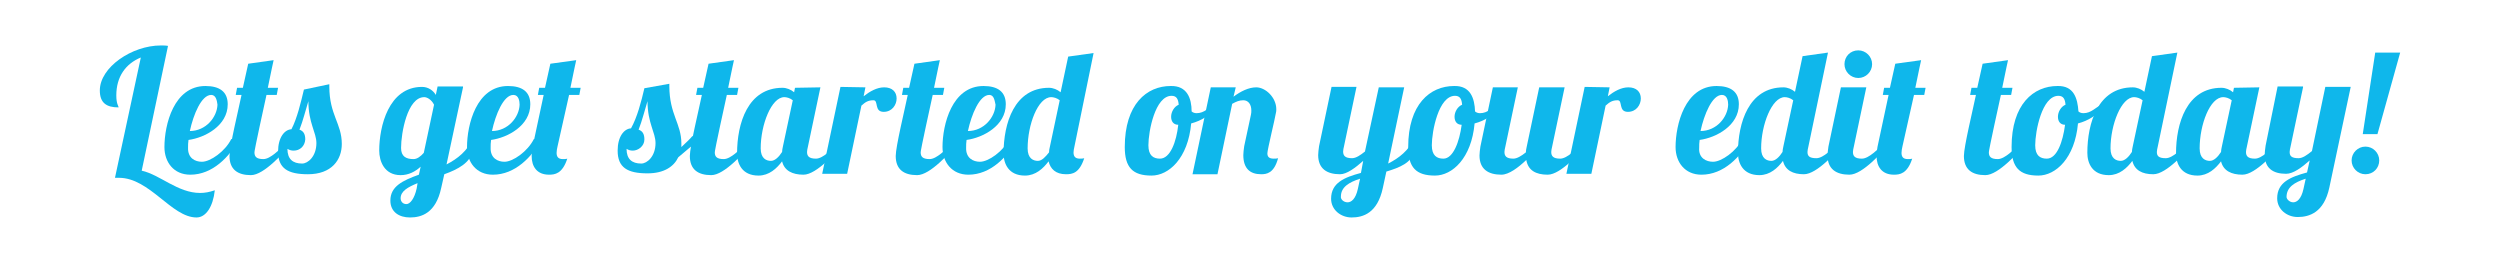 <?xml version="1.0" encoding="utf-8"?>
<!-- Generator: Adobe Illustrator 22.1.0, SVG Export Plug-In . SVG Version: 6.00 Build 0)  -->
<svg version="1.1" id="Layer_1" xmlns="http://www.w3.org/2000/svg" xmlns:xlink="http://www.w3.org/1999/xlink" x="0px" y="0px"
	 viewBox="0 0 561 59" style="enable-background:new 0 0 561 59;" xml:space="preserve">
<style type="text/css">
	.st0{fill:#0FB7EB;}
</style>
<g id="Layer_1_1_">
	<g>
		<path class="st0" d="M31.8,38.3c4.1,0.9,8.1,5,13.1,5c1.1,0,2.1-0.2,3.3-0.6c-0.4,3.7-2,6.1-4.1,6.1c-5.6,0-10.5-8.9-17.4-8.9
			c-0.3,0-0.6,0-0.9,0l5.8-27c-3.4,1.4-5.5,4.3-5.5,8.5c0,2,0.5,2.3,0.5,2.7c-2.7,0-4.2-1-4.2-3.8c0-5.2,7.2-10.1,13.7-10.1
			c0.5,0,1.1,0,1.6,0.1L31.8,38.3z"/>
		<path class="st0" d="M45.3,36.3c1.9,0,5.2-2.3,6.6-5.1h1.8c-2.2,4-6,8-11,8c-3.7,0-5.8-2.8-5.8-6.2c0-5,2.1-13.7,9.2-13.7
			c3.2,0,5,1.3,5,4.1c0,4.8-5.1,7.5-8.8,8c-0.1,0.6-0.1,1.2-0.1,1.7C42.1,35.5,43.8,36.3,45.3,36.3z M47.4,21.3
			c-2.2,0-4,4.4-4.8,8.1c3.6,0,6.1-3.1,6.2-5.9C48.7,22.7,48.5,21.3,47.4,21.3z"/>
		<path class="st0" d="M61.4,13.5c0,0-0.6,2.7-1.3,6.2h2.3l-0.3,1.6h-2.3c-2.7,12.3-2.7,12.7-2.7,12.9c0,0.9,0.4,1.5,2,1.5
			s3.6-2.2,5.1-3.4h1.3c-1.8,1.8-6.2,7-9.2,7S51.5,38,51.5,35c0-2.1,2-10.3,2.7-13.7h-1.3l0.3-1.6h1.3l1.2-5.4L61.4,13.5z"/>
		<path class="st0" d="M73.9,18.9v0.5c0,6.4,2.8,8.3,2.8,12.9c0,3.6-2.3,6.8-7.6,6.8c-4.5,0-6.7-1.3-6.7-5.1c0-3.1,1.4-4.9,3-5
			c1.3-2.5,2.1-6,2.8-8.9L73.9,18.9z M65.9,33.8c-0.5,0-0.9-0.1-1.4-0.4c0,2.3,1.2,3.3,3.3,3.3c1.3,0,3.2-1.6,3.2-4.6
			c0-2.4-1.8-4.5-1.8-9.4c-0.6,1.9-1.2,4.4-2,6.4c0.9,0.3,1.3,1,1.3,2.2C68.4,32.8,67.3,33.8,65.9,33.8z"/>
		<path class="st0" d="M103.9,19.6l-3.7,17.3c2.5-1.3,4.7-3,6-6L106,34c-0.5,2.5-3.2,4-6.3,5.1L99,42.2c-1.2,5.6-4.4,6.6-7,6.6
			c-2.4,0-4.4-1.2-4.4-3.8c0-3.2,2.8-4.5,6.4-5.8l0.4-1.8c-1.2,1.1-2.7,1.9-4.5,1.9c-3.7,0-4.8-3.2-4.8-5.5c0-5.4,2.1-14.3,9.6-14.3
			c1.4,0,2.5,0.8,3.1,1.8l0.4-1.9h5.7V19.6z M91.2,45.8c0.8,0,1.8-1.2,2.3-3.5l0.2-1.2c-2.2,0.9-3.8,1.8-3.8,3.4
			C89.9,45.1,90.3,45.8,91.2,45.8z M90,33.2c0,1.9,1.1,2.5,2.8,2.5c0.8,0,1.6-0.6,2.3-1.4l2.3-10.8c-0.6-1.2-1.6-1.7-2.2-1.7
			C91.4,21.8,90,29.9,90,33.2z"/>
		<path class="st0" d="M113.2,36.3c1.9,0,5.2-2.3,6.6-5.1h1.8c-2.2,4-6,8-11,8c-3.7,0-5.8-2.8-5.8-6.2c0-5,2.1-13.7,9.2-13.7
			c3.2,0,5,1.3,5,4.1c0,4.8-5.1,7.5-8.8,8c-0.1,0.6-0.1,1.2-0.1,1.7C110,35.5,111.7,36.3,113.2,36.3z M115.2,21.3
			c-2.2,0-4,4.4-4.8,8.1c3.6,0,6.1-3.1,6.2-5.9C116.6,22.7,116.4,21.3,115.2,21.3z"/>
		<path class="st0" d="M125.1,32.9c-0.1,0.5-0.2,0.9-0.2,1.4c0,0.8,0.3,1.4,1.4,1.4c0.3,0,0.7,0,1-0.1c-1.1,3.4-2.8,3.6-4.1,3.6
			c-2.7,0-3.9-1.8-3.9-4.2c0-0.6,0.1-1.3,0.2-2l2.5-11.7h-1.3l0.3-1.6h1.3l1.2-5.4l5.8-0.8c0,0-0.6,2.7-1.3,6.2h2.3l-0.3,1.6h-2.3
			L125.1,32.9z"/>
		<path class="st0" d="M150.2,18.8v0.5c0,6.4,2.7,8.4,2.7,12.9c0,0.3,0,0.5,0,0.8c1.1-1,2.1-2,2.5-2.5l1,1.3
			c-1.1,0.9-2.7,2.2-4.2,3.5c-1,2.1-3.2,3.6-6.9,3.6c-4.5,0-6.7-1.3-6.7-5.1c0-3.1,1.4-4.9,3-5c1.4-2.5,2.3-6,3-9L150.2,18.8z
			 M142,33.8c-0.5,0-0.9-0.1-1.4-0.4c0,2.3,1.2,3.3,3.3,3.3c1.3,0,3.2-1.6,3.2-4.6c0-2.4-1.8-4.5-1.8-9.4c-0.6,1.9-1.2,4.4-2,6.4
			c0.9,0.3,1.3,1,1.3,2.2C144.6,32.8,143.2,33.8,142,33.8z"/>
		<path class="st0" d="M164.7,13.5c0,0-0.6,2.7-1.3,6.2h2.3l-0.3,1.6h-2.3c-2.7,12.3-2.7,12.7-2.7,12.9c0,0.9,0.4,1.5,2,1.5
			s3.6-2.2,5.1-3.4h1.3c-1.8,1.8-6.2,7-9.2,7s-4.8-1.3-4.8-4.3c0-2.1,2-10.3,2.7-13.7h-1.3l0.3-1.6h1.3l1.2-5.4L164.7,13.5z"/>
		<path class="st0" d="M184.1,19.6l-2.8,13.3c-0.1,0.4-0.2,0.9-0.2,1.2c0,0.9,0.4,1.5,2,1.5s3.6-2.2,5.1-3.4h1.3
			c-1.8,1.8-6.2,7-9.2,7c-2.5,0-4.3-0.9-4.8-3c-1.2,1.6-2.9,3.2-5.3,3.2c-3.7,0-4.8-2.7-4.8-5c0-6.7,2.4-14.7,10.2-14.7
			c0.9,0,1.9,0.4,2.6,1l0.2-1L184.1,19.6L184.1,19.6z M170.7,33.3c0,2.3,1.3,2.8,2.3,2.8c0.9,0,1.8-0.9,2.5-2c0-0.4,0.1-0.8,0.2-1.3
			l2.2-10.3c-0.6-0.5-1.4-0.7-1.9-0.7C173.1,21.8,170.7,28,170.7,33.3z"/>
		<path class="st0" d="M194.2,19.6l-0.4,2c1.4-1.1,3-2,4.6-2c1.8,0,2.8,1,2.8,2.5c0,1.4-1,3-2.9,3c-2.2,0-1.1-2.6-2.3-2.6
			s-1.8,0.4-2.7,1.2L190.1,39h-5.6l4.1-19.5L194.2,19.6L194.2,19.6z"/>
		<path class="st0" d="M210.9,13.5c0,0-0.6,2.7-1.3,6.2h2.3l-0.3,1.6h-2.3c-2.7,12.3-2.7,12.7-2.7,12.9c0,0.9,0.4,1.5,2,1.5
			s3.6-2.2,5.1-3.4h1.3c-1.8,1.8-6.2,7-9.2,7S201,38,201,35c0-2.1,2-10.3,2.7-13.7h-1.3l0.3-1.6h1.3l1.2-5.4L210.9,13.5z"/>
		<path class="st0" d="M219.9,36.3c1.9,0,5.2-2.3,6.6-5.1h1.8c-2.2,4-6,8-11,8c-3.7,0-5.8-2.8-5.8-6.2c0-5,2.1-13.7,9.2-13.7
			c3.2,0,5,1.3,5,4.1c0,4.8-5.1,7.5-8.8,8c-0.1,0.6-0.1,1.2-0.1,1.7C216.7,35.5,218.4,36.3,219.9,36.3z M222,21.3
			c-2.2,0-4,4.4-4.8,8.1c3.6,0,6.1-3.1,6.2-5.9C223.2,22.7,223.1,21.3,222,21.3z"/>
		<path class="st0" d="M241.1,32.9c-0.1,0.5-0.2,0.9-0.2,1.3c0,0.8,0.3,1.4,1.4,1.4c0.3,0,0.7,0,1-0.1c-1.1,3.4-2.7,3.6-4.1,3.6
			c-2.3,0-3.5-1.2-3.9-2.9c-1.2,1.6-2.9,3.2-5.3,3.2c-3.7,0-4.8-2.7-4.8-5c0-6.7,2.4-14.7,10.2-14.7c0.9,0,1.9,0.4,2.6,1l1.7-8
			l5.7-0.8L241.1,32.9z M230.6,33.3c0,2.3,1.3,2.8,2.3,2.8c0.9,0,1.7-0.9,2.5-1.9c0-0.4,0.1-0.9,0.2-1.3l2.2-10.4
			c-0.6-0.5-1.4-0.7-1.9-0.7C232.9,21.8,230.6,28,230.6,33.3z"/>
		<path class="st0" d="M267.4,25c0.2,0.2,0.6,0.4,1.1,0.4c1.8,0,2.7-1.3,4.1-1.9l0.2,0.8c-1.2,1.5-3.2,2.8-5.5,3.4
			c-0.7,7.8-5,11.7-8.9,11.7c-4.2,0-6-1.8-6-6.4c0-9.6,4.9-13.7,10.3-13.7C266.4,19.2,267.4,22.1,267.4,25z M264.4,28
			c-1.1,0-1.6-0.8-1.6-1.8c0-1.1,0.7-2.3,1.7-2.7c-0.1-1.3-0.5-2-1.6-2c-3.7,0-5.2,8-5.2,11.1c0,2.3,1.1,3,2.6,3
			C262.6,35.6,264,31.8,264.4,28z"/>
		<path class="st0" d="M283,39.1c-2.5,0-4-1.3-4-4.3c0-0.6,0.1-1.2,0.2-2l1.5-7c0.1-0.4,0.1-0.7,0.1-1c0-1.4-0.7-2.3-1.8-2.3
			c-0.9,0-1.6,0.3-2.5,0.8l-3.3,15.8h-5.6l4.1-19.5h5.6l-0.5,2.1c1.6-1.2,3.4-2.1,5.1-2.1c2.1,0,4.5,2.3,4.5,4.9
			c0,0.3,0,0.6-0.1,0.9c-0.2,1.3-1.9,8.2-1.9,9c0,0.7,0.3,1.2,1.4,1.2c0.3,0,0.7,0,1-0.1C285.9,38.9,284.2,39.1,283,39.1z"/>
		<path class="st0" d="M315.1,19.6l-3.6,17.1c2.4-1.2,4.6-2.9,6-5.8l-0.2,3.1c-0.5,2.5-3.2,3.6-6.2,4.5l-0.8,3.7
			c-1.2,5.6-4.4,6.6-7,6.6c-2.4,0-4.6-1.7-4.6-4.2c0-3.6,3-4.8,6.7-5.8l0.5-2.7c-1.8,1.6-3.7,3-5.2,3c-3,0-4.9-1.3-4.9-4.3
			c0-0.6,0.1-1.2,0.2-2l2.8-13.3h5.6l-2.8,13.3c-0.1,0.4-0.2,0.9-0.2,1.2c0,0.9,0.4,1.5,2,1.5c0.9,0,1.9-0.7,2.9-1.5l3.1-14.4
			L315.1,19.6L315.1,19.6z M302.4,45.4c0.8,0,1.8-0.7,2.3-3l0.5-2.3c-2.5,0.8-4.3,1.9-4.3,4C300.8,44.7,301.5,45.4,302.4,45.4z"/>
		<path class="st0" d="M331,25c0.2,0.2,0.6,0.4,1.1,0.4c1.8,0,2.7-1.3,4.1-1.9l0.2,0.8c-1.2,1.5-3.2,2.8-5.5,3.4
			c-0.7,7.8-5,11.7-8.9,11.7c-4.2,0-6-1.8-6-6.4c0-9.6,4.9-13.7,10.3-13.7C330,19.2,330.9,22.1,331,25z M328,28
			c-1.1,0-1.6-0.8-1.6-1.8c0-1.1,0.7-2.3,1.7-2.7c-0.1-1.3-0.5-2-1.6-2c-3.7,0-5.2,8-5.2,11.1c0,2.3,1.1,3,2.6,3
			C326.1,35.6,327.5,31.8,328,28z"/>
		<path class="st0" d="M351.1,19.6l-2.8,13.3c-0.1,0.4-0.2,0.9-0.2,1.2c0,0.9,0.4,1.5,2,1.5s3.6-2.2,5.1-3.4h1.3
			c-1.8,1.8-6.2,7-9.2,7c-2.7,0-4.4-1-4.8-3.3c-1.8,1.7-3.9,3.3-5.6,3.3c-3,0-4.9-1.3-4.9-4.3c0-0.6,0.1-1.2,0.2-2l2.8-13.3h5.6
			l-2.8,13.3c-0.1,0.4-0.2,0.9-0.2,1.2c0,0.9,0.4,1.5,2,1.5c0.8,0,1.8-0.6,2.8-1.4c0-0.4,0.1-0.8,0.2-1.3l2.8-13.3H351.1z"/>
		<path class="st0" d="M361.2,19.6l-0.4,2c1.4-1.1,3-2,4.6-2c1.8,0,2.8,1,2.8,2.5c0,1.4-1,3-2.9,3c-2.2,0-1.1-2.6-2.3-2.6
			c-1.2,0-1.8,0.4-2.7,1.2L357.1,39h-5.6l4.1-19.5L361.2,19.6L361.2,19.6z"/>
		<path class="st0" d="M384.4,36.3c1.9,0,5.2-2.3,6.6-5.1h1.8c-2.2,4-6,8-11,8c-3.7,0-5.8-2.8-5.8-6.2c0-5,2.1-13.7,9.2-13.7
			c3.2,0,5,1.3,5,4.1c0,4.8-5.1,7.5-8.8,8c-0.1,0.6-0.1,1.2-0.1,1.7C381.1,35.5,382.9,36.3,384.4,36.3z M386.4,21.3
			c-2.2,0-4,4.4-4.8,8.1c3.6,0,6.1-3.1,6.2-5.9C387.8,22.7,387.6,21.3,386.4,21.3z"/>
		<path class="st0" d="M410.2,11.8l-4.4,21.1c-0.1,0.4-0.2,0.9-0.2,1.2c0,0.9,0.4,1.4,2,1.4s3.6-2.2,5.1-3.4h1.3
			c-1.8,1.8-6.2,7-9.2,7c-2.5,0-4.2-0.9-4.7-3c-1.2,1.6-2.9,3.2-5.3,3.2c-3.7,0-4.8-2.7-4.8-5c0-6.7,2.4-14.7,10.2-14.7
			c0.9,0,1.9,0.4,2.6,1l1.7-8L410.2,11.8z M395.2,33.3c0,2.3,1.3,2.8,2.3,2.8c0.9,0,1.8-0.9,2.5-2c0-0.4,0.1-0.8,0.2-1.3l2.2-10.3
			c-0.6-0.5-1.4-0.7-1.9-0.7C397.6,21.8,395.2,28,395.2,33.3z"/>
		<path class="st0" d="M418.8,19.6L416,32.9c-0.1,0.4-0.2,0.9-0.2,1.2c0,0.9,0.4,1.5,2,1.5s3.6-2.2,5.1-3.4h1.3
			c-1.8,1.8-6.2,7-9.2,7s-4.9-1.3-4.9-4.3c0-0.6,0.1-1.2,0.2-2l2.8-13.3H418.8z M417,11.3c1.7,0,3.1,1.4,3.1,3.1
			c0,1.7-1.4,3.1-3.1,3.1s-3.1-1.4-3.1-3.1S415.2,11.3,417,11.3z"/>
		<path class="st0" d="M426.9,32.9c-0.1,0.5-0.2,0.9-0.2,1.4c0,0.8,0.3,1.4,1.4,1.4c0.3,0,0.7,0,1-0.1c-1.1,3.4-2.8,3.6-4.1,3.6
			c-2.7,0-3.9-1.8-3.9-4.2c0-0.6,0.1-1.3,0.2-2l2.5-11.7h-1.3l0.3-1.6h1.3l1.2-5.4l5.8-0.8c0,0-0.6,2.7-1.3,6.2h2.3l-0.3,1.6h-2.3
			L426.9,32.9z"/>
		<path class="st0" d="M450.6,13.5c0,0-0.6,2.7-1.3,6.2h2.3l-0.3,1.6h-2.3c-2.7,12.3-2.7,12.7-2.7,12.9c0,0.9,0.4,1.5,2,1.5
			s3.6-2.2,5.1-3.4h1.3c-1.8,1.8-6.2,7-9.2,7s-4.8-1.3-4.8-4.3c0-2.1,2-10.3,2.7-13.7h-1.3l0.3-1.6h1.3l1.2-5.4L450.6,13.5z"/>
		<path class="st0" d="M466.4,25c0.2,0.2,0.6,0.4,1.1,0.4c1.8,0,2.7-1.3,4.1-1.9l0.2,0.8c-1.2,1.5-3.2,2.8-5.5,3.4
			c-0.7,7.8-5,11.7-8.9,11.7c-4.2,0-6-1.8-6-6.4c0-9.6,4.9-13.7,10.3-13.7C465.4,19.2,466.2,22.1,466.4,25z M463.4,28
			c-1.1,0-1.6-0.8-1.6-1.8c0-1.1,0.7-2.3,1.7-2.7c-0.1-1.3-0.5-2-1.6-2c-3.7,0-5.2,8-5.2,11.1c0,2.3,1.1,3,2.6,3
			C461.6,35.6,462.9,31.8,463.4,28z"/>
		<path class="st0" d="M488.6,11.8l-4.4,21.1c-0.1,0.4-0.2,0.9-0.2,1.2c0,0.9,0.4,1.4,2,1.4s3.6-2.2,5.1-3.4h1.3
			c-1.8,1.8-6.2,7-9.2,7c-2.5,0-4.2-0.9-4.7-3c-1.2,1.6-2.9,3.2-5.3,3.2c-3.7,0-4.8-2.7-4.8-5c0-6.7,2.4-14.7,10.2-14.7
			c0.9,0,1.9,0.4,2.6,1l1.7-8L488.6,11.8z M473.6,33.3c0,2.3,1.3,2.8,2.3,2.8c0.9,0,1.8-0.9,2.5-2c0-0.4,0.1-0.8,0.2-1.3l2.2-10.3
			c-0.6-0.5-1.4-0.7-1.9-0.7C476,21.8,473.6,28,473.6,33.3z"/>
		<path class="st0" d="M507,19.6l-2.8,13.3c-0.1,0.4-0.2,0.9-0.2,1.2c0,0.9,0.4,1.5,2,1.5s3.6-2.2,5.1-3.4h1.3c-1.8,1.8-6.2,7-9.2,7
			c-2.5,0-4.3-0.9-4.8-3c-1.2,1.6-2.9,3.2-5.3,3.2c-3.7,0-4.8-2.7-4.8-5c0-6.7,2.4-14.7,10.2-14.7c0.9,0,1.9,0.4,2.6,1l0.2-1
			L507,19.6L507,19.6z M493.6,33.3c0,2.3,1.3,2.8,2.3,2.8c0.9,0,1.8-0.9,2.5-2c0-0.4,0.1-0.8,0.2-1.3l2.2-10.3
			c-0.6-0.5-1.4-0.7-1.9-0.7C495.9,21.8,493.6,28,493.6,33.3z"/>
		<path class="st0" d="M516.8,19.6L514,32.9c-0.1,0.4-0.2,0.9-0.2,1.2c0,0.9,0.4,1.4,2,1.4c0.9,0,1.9-0.7,3-1.6l3-14.4h5.7
			l-4.8,22.6c-1.2,5.6-4.5,6.6-7.1,6.6c-2.4,0-4.6-1.7-4.6-4.2c0-3.6,3-4.8,6.7-5.8l0.6-2.7c-1.8,1.6-3.7,3-5.3,3
			c-3,0-4.8-1.3-4.8-4.3c0-0.6,0.1-1.2,0.2-2l2.7-13.3h5.7V19.6z M514.6,45.4c0.8,0,1.8-0.7,2.3-3l0.5-2.3c-2.5,0.8-4.3,1.9-4.3,4.1
			C513.1,44.7,513.8,45.4,514.6,45.4z"/>
		<path class="st0" d="M530.8,39.1c-1.7,0-3.1-1.4-3.1-3.1s1.4-3.1,3.1-3.1s3.1,1.4,3.1,3.1S532.6,39.1,530.8,39.1z M530.2,30.1
			l2.8-18.3h5.6l-5.1,18.3H530.2z"/>
	</g>
</g>
<g id="Layer_2_1_">
</g>
</svg>
